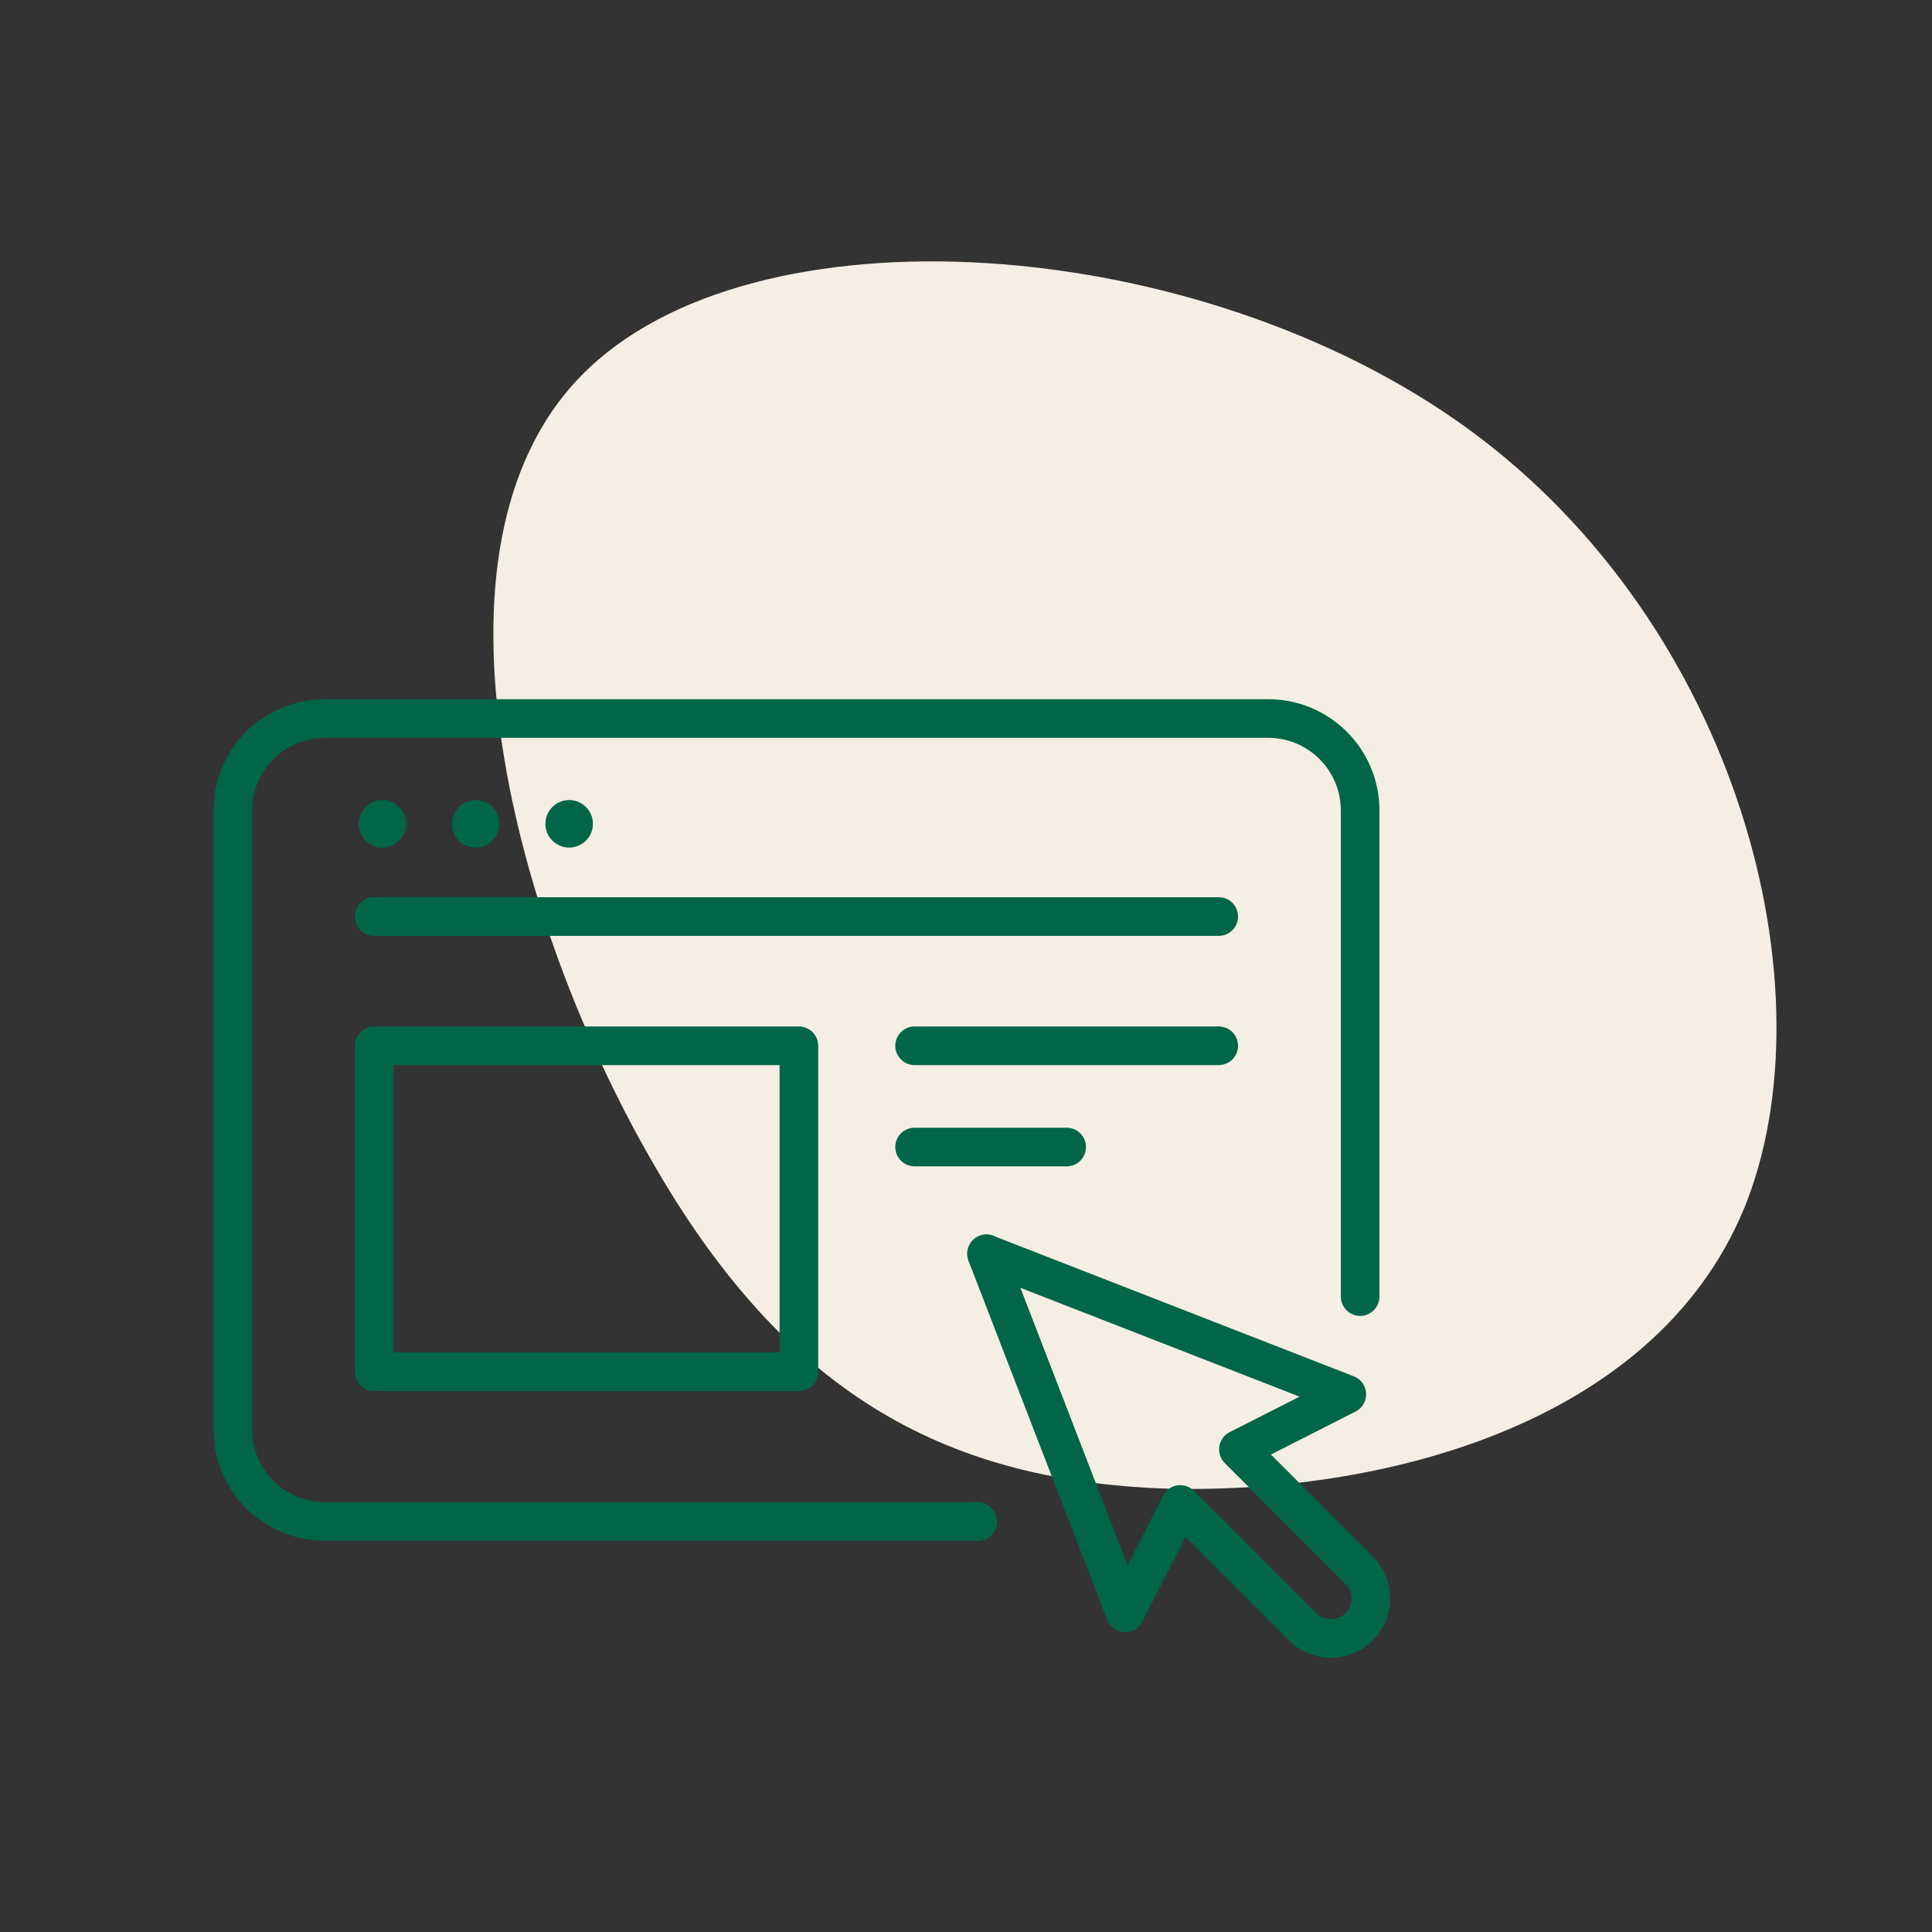 <?xml version="1.0" encoding="UTF-8"?><svg id="Layer_1" xmlns="http://www.w3.org/2000/svg" viewBox="0 0 100 100"><rect x="0" y="0" width="100" height="100" fill="#333333" stroke="none"/><g id="Group_228"><path id="Path_600" d="m90.26,62.58c-4.68,11.25-18.94,14.84-30.2,14.46-11.28-.48-19.51-4.98-26.38-17.05-6.91-12.01-12.39-31.56-3.59-40.55,8.8-9,31.89-7.44,45.9,2.76s18.89,29.1,14.27,40.39Z" style="fill:#f5eee4;"/><g id="Group_60"><line id="Line_103" x1="63.08" y1="47.44" x2="19.37" y2="47.44" style="fill:none; stroke:#006647; stroke-linecap:round; stroke-miterlimit:10; stroke-width:2px;"/><path id="Path_443" d="m50.61,78.75H16.81c-2.63,0-4.76-2.13-4.76-4.76v-32.04c0-2.63,2.13-4.76,4.76-4.76h48.83c2.63,0,4.76,2.13,4.76,4.76h0v25.16" style="fill:none; stroke:#006647; stroke-linecap:round; stroke-miterlimit:10; stroke-width:2px;"/><circle id="Ellipse_254" cx="19.79" cy="42.64" r="1.23" style="fill:#006647;"/><circle id="Ellipse_255" cx="24.62" cy="42.64" r="1.23" style="fill:#006647;"/><circle id="Ellipse_256" cx="29.46" cy="42.64" r="1.23" style="fill:#006647;"/><path id="Path_444" d="m51.06,64.89l7.18,18.59,2.85-5.61,6.33,6.33c.81.81,2.12.81,2.93,0h0c.81-.81.81-2.12,0-2.93,0,0,0,0,0,0l-6.25-6.25,5.61-2.85-18.65-7.27Z" style="fill:none; stroke:#006647; stroke-linecap:round; stroke-linejoin:round; stroke-width:2px;"/><rect id="Rectangle_1115" x="19.37" y="54.13" width="21.98" height="16.87" style="fill:none; stroke:#006647; stroke-linecap:round; stroke-linejoin:round; stroke-width:2px;"/><line id="Line_104" x1="47.34" y1="54.13" x2="63.08" y2="54.13" style="fill:none; stroke:#006647; stroke-linecap:round; stroke-linejoin:round; stroke-width:2px;"/><line id="Line_105" x1="47.34" y1="59.37" x2="55.21" y2="59.37" style="fill:none; stroke:#006647; stroke-linecap:round; stroke-linejoin:round; stroke-width:2px;"/></g></g></svg>